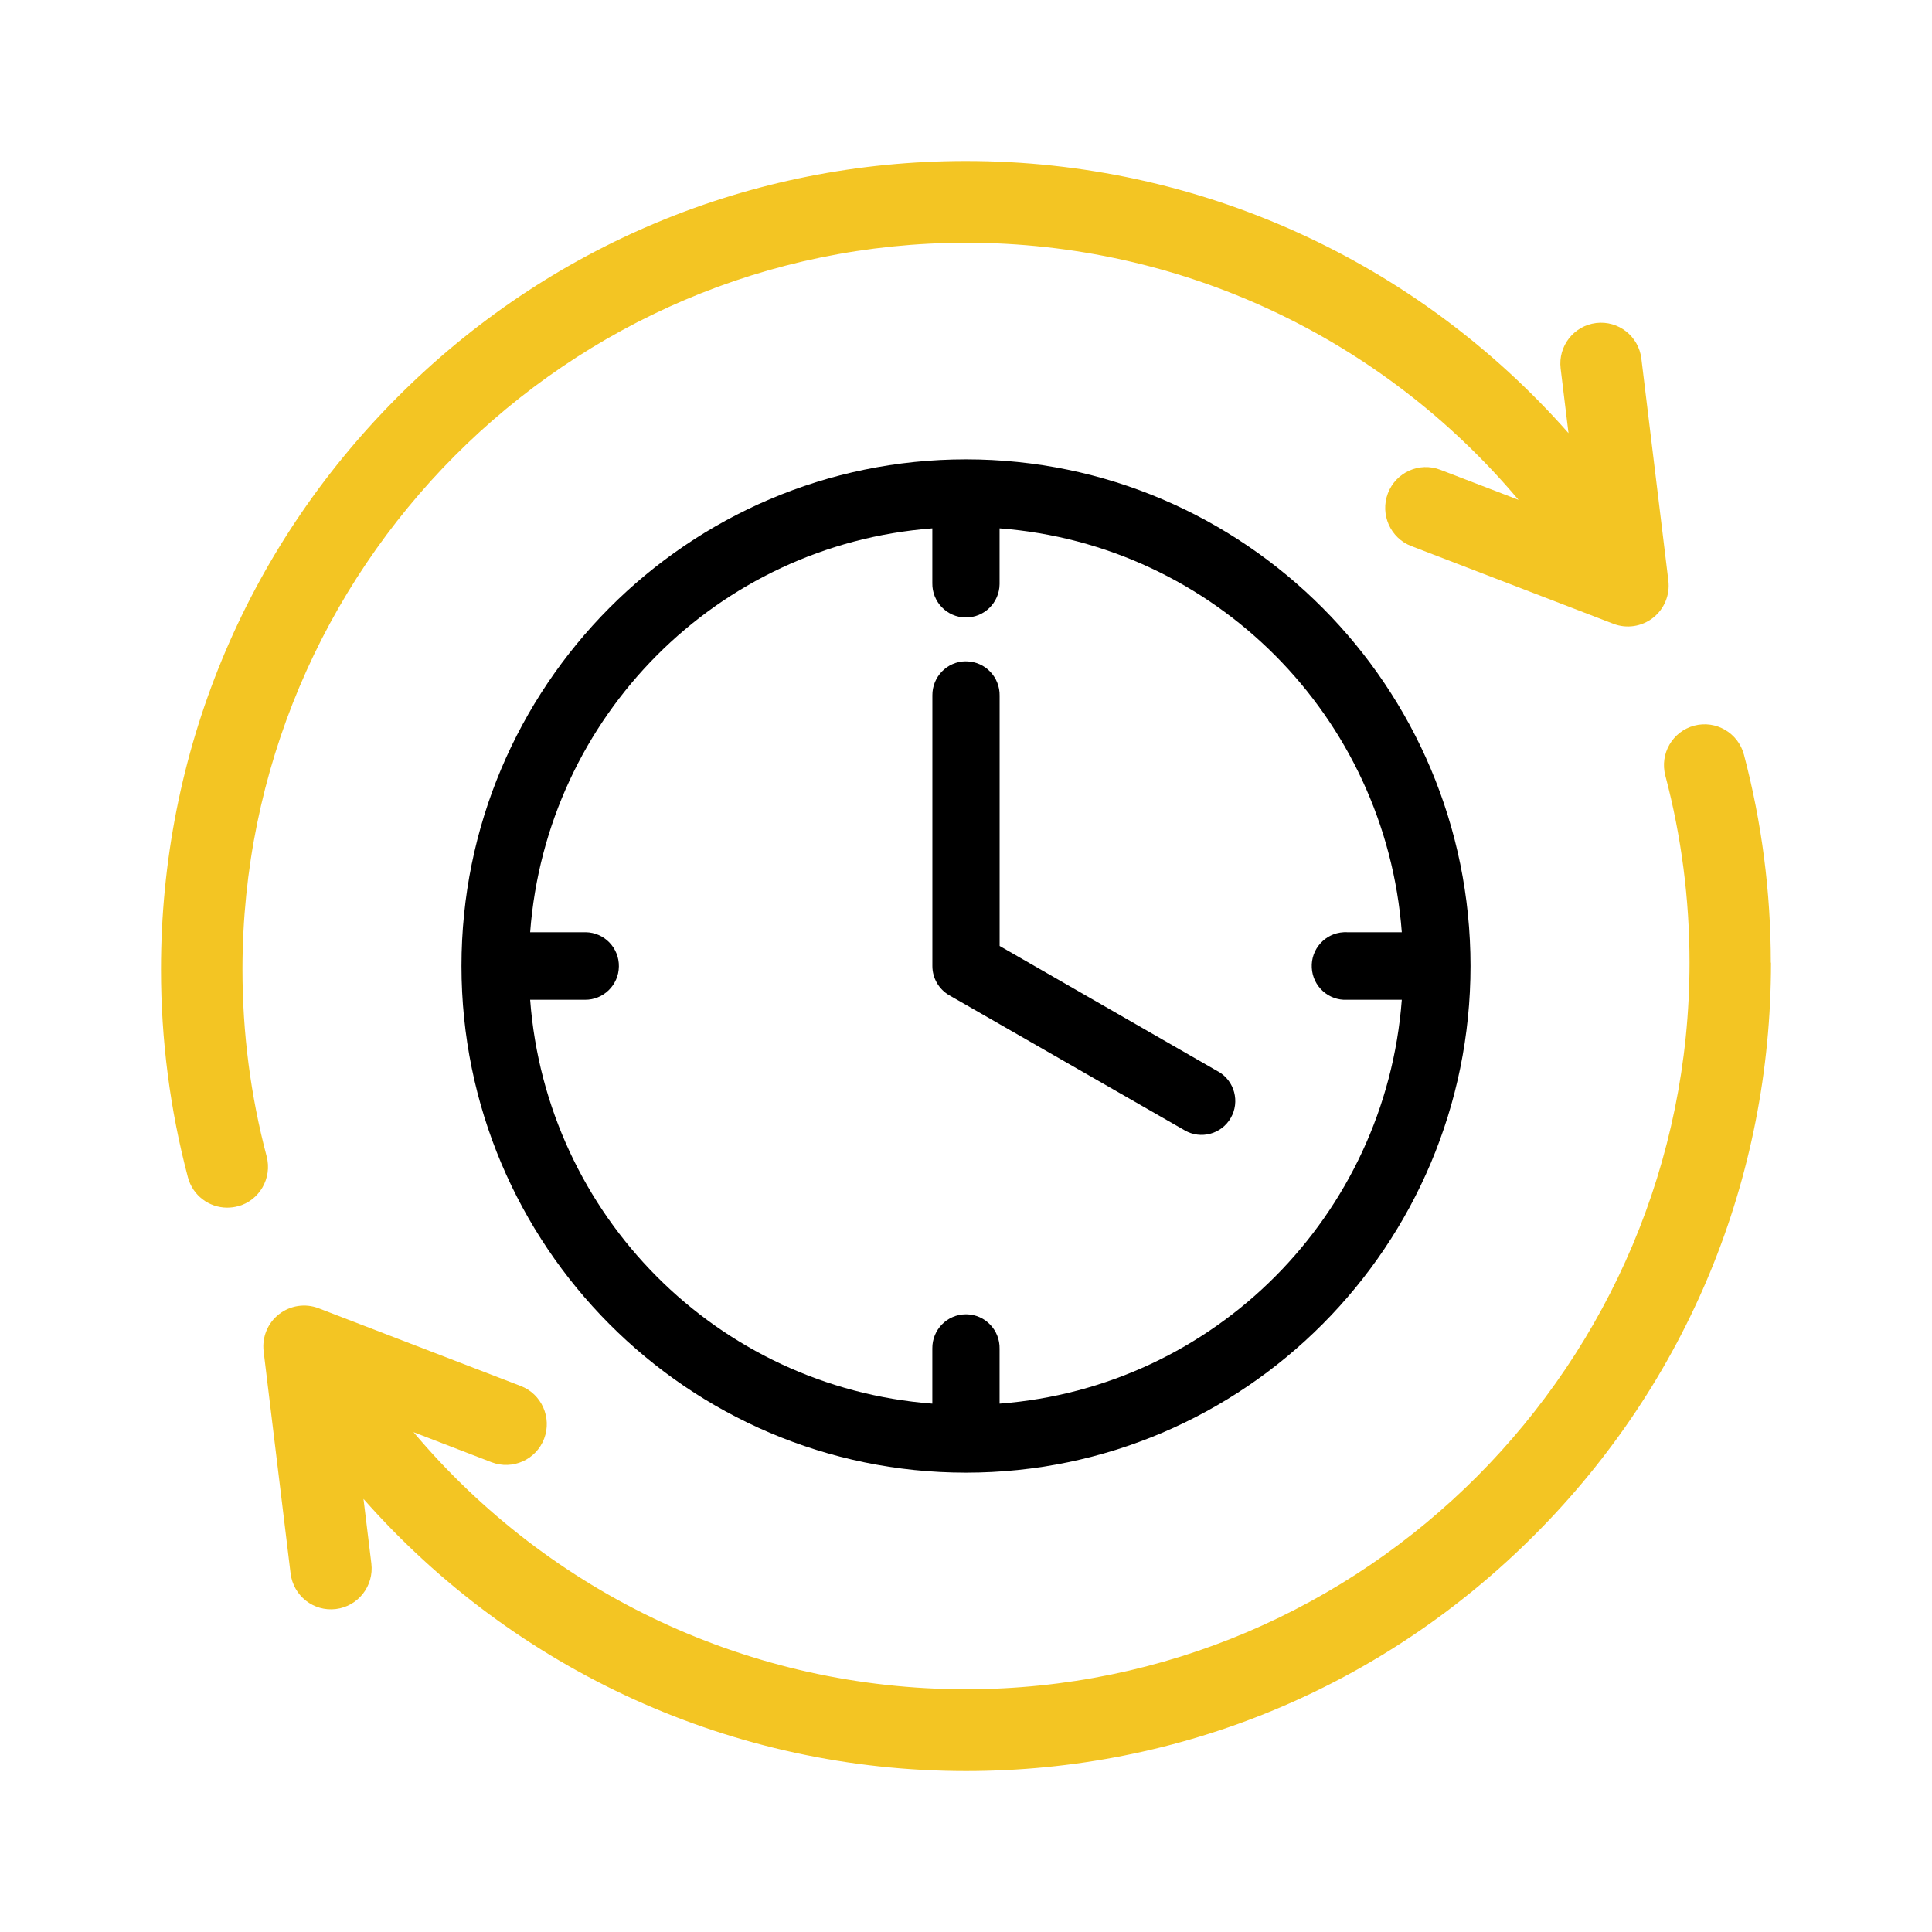 <svg xmlns="http://www.w3.org/2000/svg" fill="none" viewBox="0 0 42 42" height="42" width="42">
<g clip-path="url(#clip0_4924_19019)">
<path fill="black" d="M21 9.986C14.951 9.986 10.032 14.926 10.032 21C10.032 27.074 14.951 32.014 21 32.014C27.049 32.014 31.968 27.074 31.968 21C31.968 14.926 27.049 9.986 21 9.986ZM20.268 11.486V12.679C20.262 13.084 20.585 13.418 20.989 13.423C21.393 13.429 21.725 13.104 21.73 12.699C21.73 12.692 21.73 12.685 21.73 12.679V11.486C26.403 11.842 30.12 15.573 30.474 20.266H29.286C29.26 20.264 29.235 20.264 29.21 20.266C28.806 20.287 28.495 20.633 28.517 21.038C28.538 21.444 28.882 21.755 29.286 21.734H30.474C30.119 26.427 26.403 30.158 21.73 30.514V29.321C21.739 28.916 21.418 28.58 21.014 28.572C21.007 28.572 20.999 28.572 20.992 28.572C20.588 28.576 20.264 28.908 20.268 29.314C20.268 29.316 20.268 29.319 20.268 29.321V30.514C15.595 30.158 11.879 26.427 11.525 21.734H12.713C13.116 21.74 13.449 21.415 13.454 21.01C13.46 20.605 13.136 20.271 12.733 20.266C12.726 20.266 12.719 20.266 12.713 20.266H11.525C11.879 15.573 15.595 11.841 20.268 11.486ZM20.992 14.376C20.589 14.38 20.265 14.713 20.269 15.118C20.269 15.12 20.269 15.123 20.269 15.126V21C20.269 21.262 20.409 21.504 20.634 21.635L25.753 24.572C26.103 24.776 26.552 24.656 26.755 24.304C26.958 23.952 26.839 23.501 26.489 23.297C26.487 23.297 26.485 23.296 26.483 23.295L21.731 20.564V15.126C21.739 14.721 21.419 14.386 21.015 14.377C21.008 14.377 21 14.377 20.992 14.377V14.376Z"></path>
<path fill="#F3C523" d="M5.166 26.224C5.091 26.244 5.014 26.253 4.938 26.253C4.547 26.253 4.19 25.991 4.085 25.594C3.697 24.127 3.5 22.607 3.5 21.074C3.5 16.38 5.32 11.967 8.626 8.648C11.931 5.328 16.327 3.5 21 3.5C26.062 3.5 30.798 5.673 34.098 9.416L33.927 8.011C33.868 7.524 34.213 7.082 34.698 7.022C35.182 6.963 35.623 7.309 35.682 7.796L36.269 12.624C36.306 12.934 36.18 13.239 35.935 13.431C35.689 13.622 35.364 13.672 35.075 13.561L30.68 11.871C30.225 11.697 29.998 11.182 30.171 10.725C30.345 10.267 30.857 10.037 31.312 10.213L33.011 10.866C30.038 7.337 25.674 5.277 21.003 5.277C12.329 5.278 5.271 12.365 5.271 21.076C5.271 22.454 5.448 23.821 5.797 25.139C5.921 25.613 5.641 26.099 5.169 26.225L5.166 26.223V26.224Z"></path>
<path fill="#F3C523" d="M38.5 20.928C38.5 25.622 36.68 30.035 33.374 33.354C30.069 36.673 25.673 38.501 21 38.501C15.938 38.501 11.202 36.327 7.902 32.585L8.073 33.99C8.131 34.477 7.787 34.919 7.302 34.979C6.817 35.039 6.377 34.692 6.317 34.205L5.731 29.377C5.694 29.067 5.82 28.761 6.065 28.57C6.31 28.379 6.636 28.329 6.925 28.44L11.319 30.13C11.775 30.304 12.002 30.819 11.829 31.276C11.655 31.733 11.143 31.962 10.687 31.788L8.989 31.134C11.963 34.664 16.326 36.723 20.997 36.723C29.671 36.723 36.729 29.636 36.729 20.925C36.729 19.547 36.552 18.18 36.203 16.861C36.078 16.387 36.358 15.902 36.831 15.775C37.303 15.651 37.786 15.932 37.912 16.406C38.299 17.873 38.496 19.393 38.496 20.926L38.5 20.928V20.928Z"></path>
</g>
<defs>
<clipPath id="clip0_4924_19019">
<rect transform="translate(3.5 3.5)" fill="white" height="35" width="35"></rect>
</clipPath>
</defs>
</svg>
